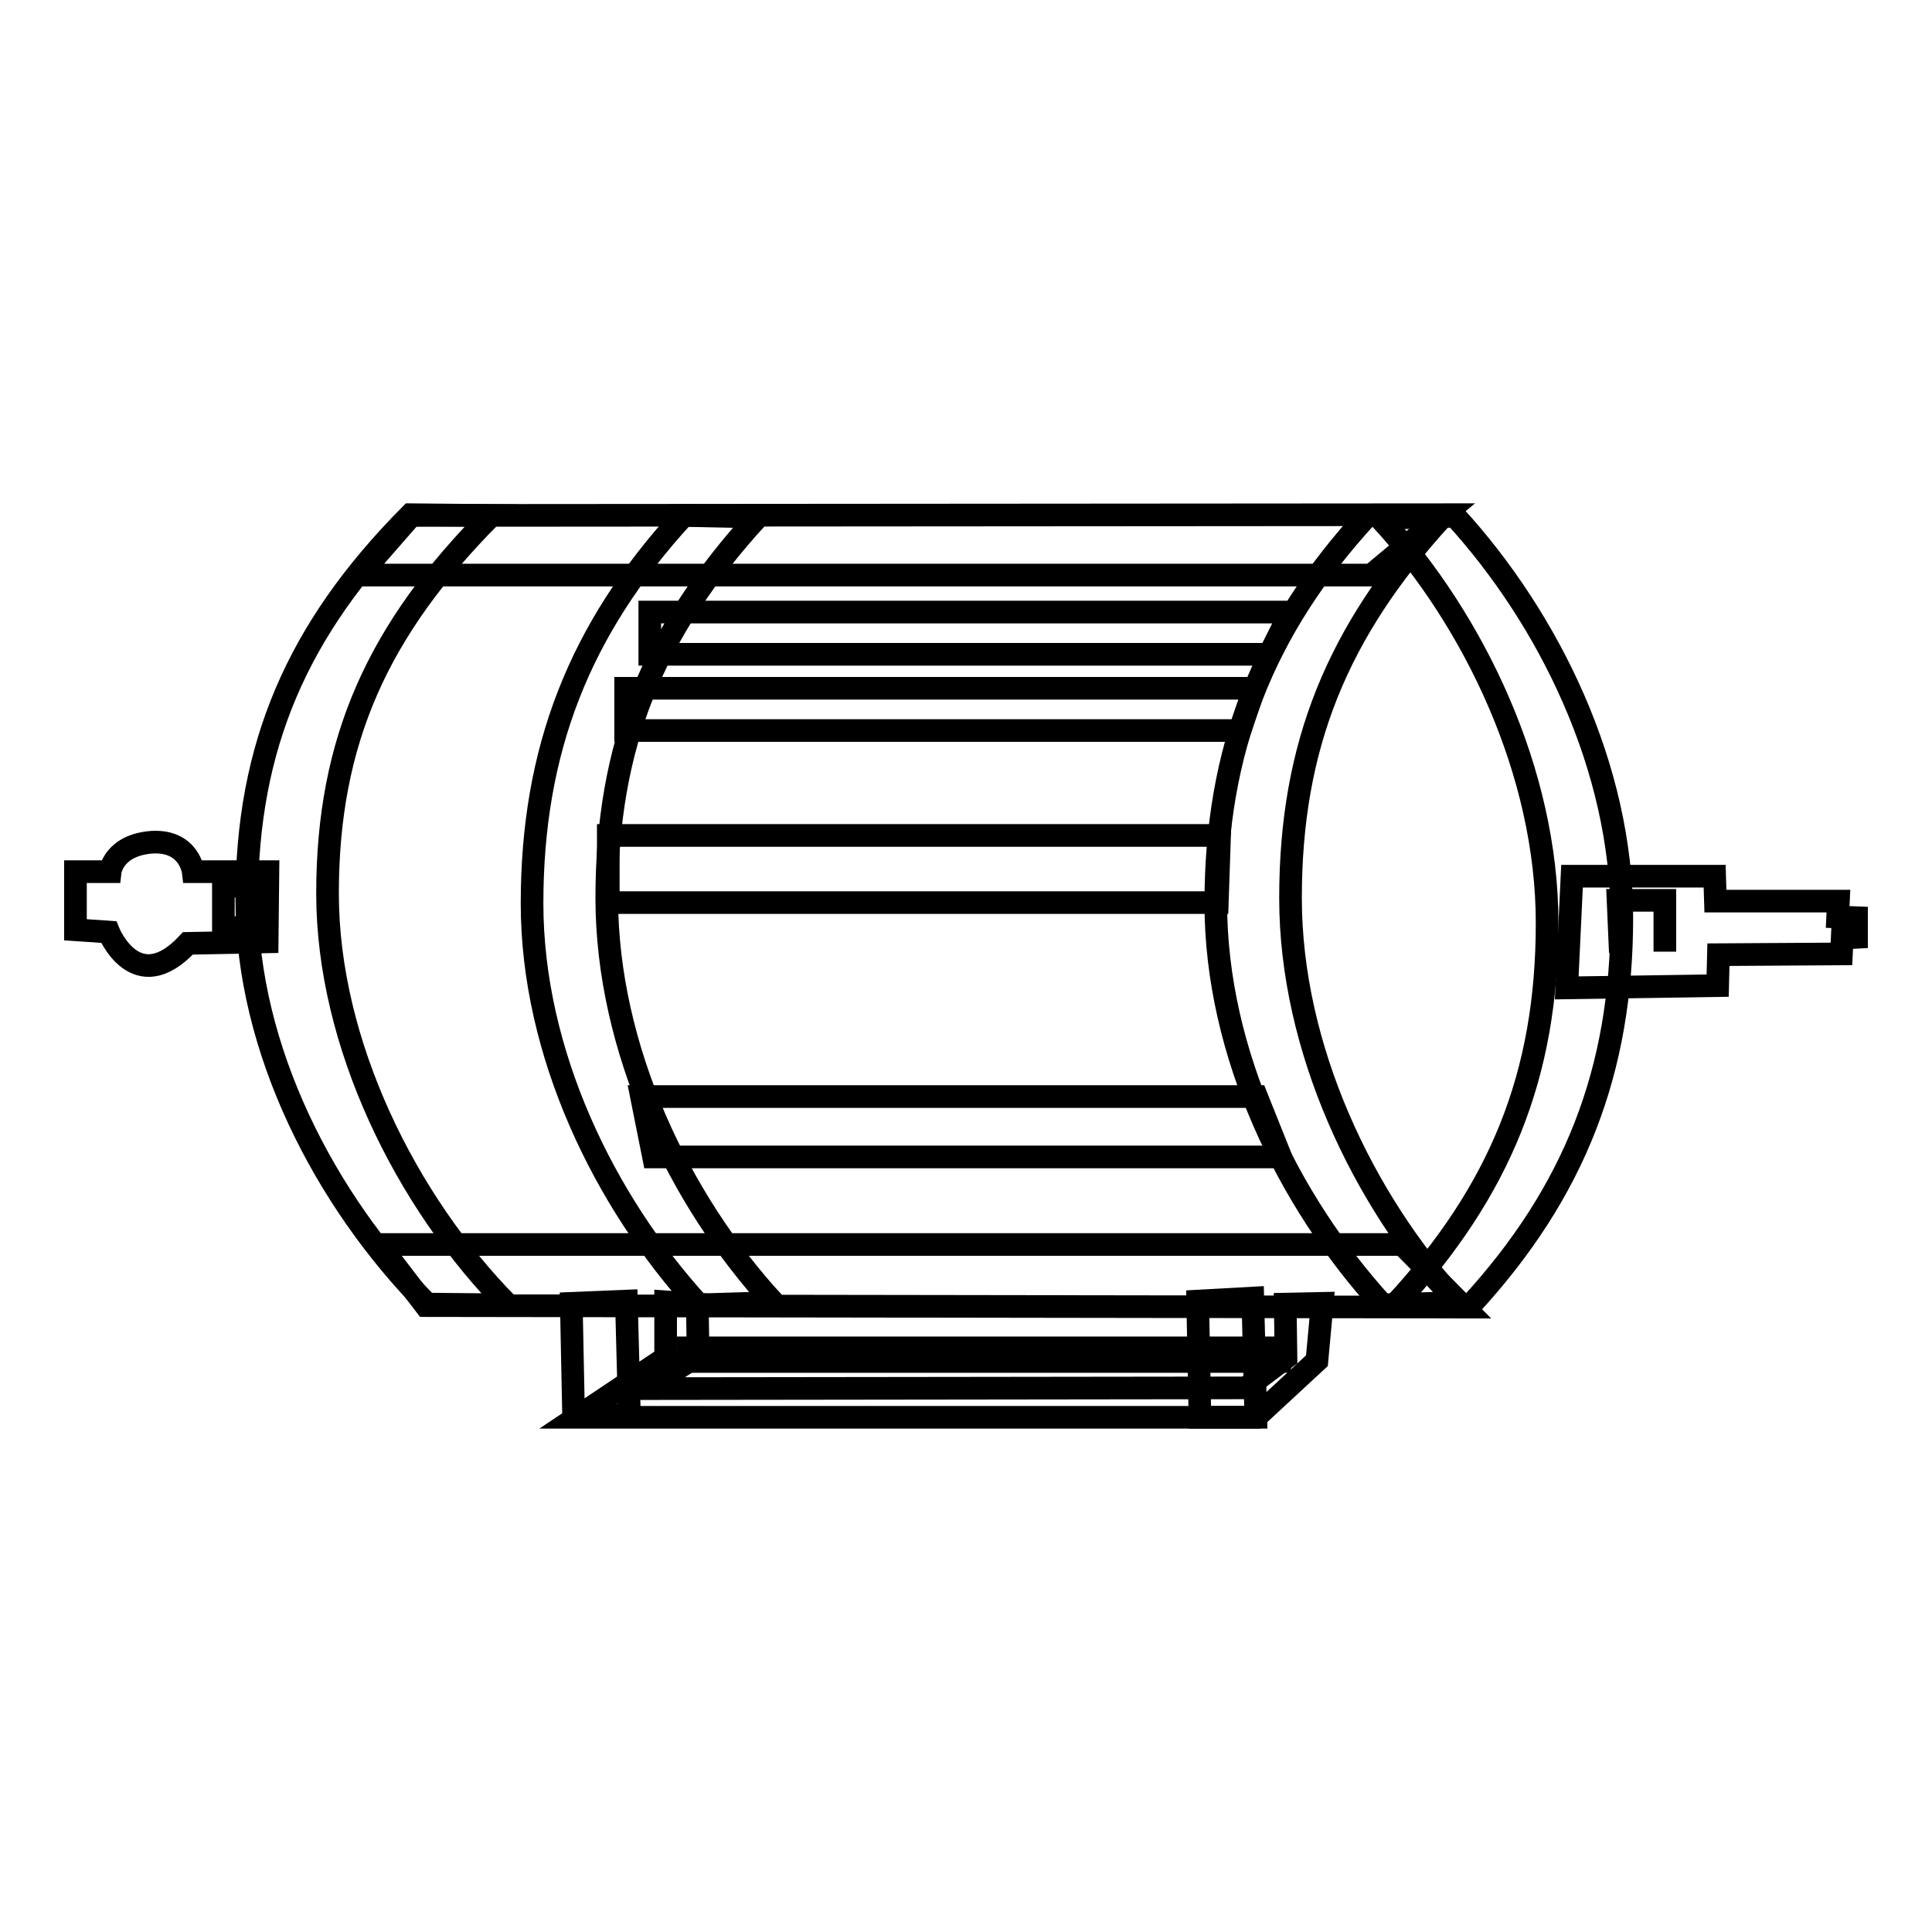 <?xml version="1.0" encoding="utf-8"?>
<!-- Svg Vector Icons : http://www.onlinewebfonts.com/icon -->
<!DOCTYPE svg PUBLIC "-//W3C//DTD SVG 1.1//EN" "http://www.w3.org/Graphics/SVG/1.1/DTD/svg11.dtd">
<svg version="1.1" xmlns="http://www.w3.org/2000/svg" xmlns:xlink="http://www.w3.org/1999/xlink" x="0px" y="0px" viewBox="0 0 256 256" enable-background="new 0 0 256 256" xml:space="preserve">
<g><g><path stroke-width="3" fill-opacity="0" stroke="#000000"  d="M168.2,86.7H86.1v-5.6H171L168.2,86.7z"/><path stroke-width="3" fill-opacity="0" stroke="#000000"  d="M164.3,96.8H82.9v-5.6h83.3L164.3,96.8z"/><path stroke-width="3" fill-opacity="0" stroke="#000000"  d="M161.3,119.6H80.6v-8.9h81L161.3,119.6z"/><path stroke-width="3" fill-opacity="0" stroke="#000000"  d="M169.7,153.3H86.6l-1.6-8h81.5L169.7,153.3z"/><path stroke-width="3" fill-opacity="0" stroke="#000000"  d="M208.3,116.1h18.9l0.1,3.3h16.3l-0.1,2.1l2.5,0.1v2.6l-1.9,0.1l-0.1,2.1l-16.3,0.1l-0.1,4.1l-20,0.3L208.3,116.1z M220.6,126.1v-6.8h-6.2l0.3,6.9 M221.5,126.1L221.5,126.1L221.5,126.1"/><path stroke-width="3" fill-opacity="0" stroke="#000000"  d="M35.4,124.8L24.9,125c-6.9,7.4-10.5-1.5-10.5-1.5l-4.4-0.3v-7.7h4.6c0,0,0.4-3.5,5.5-3.9c5-0.3,5.5,3.9,5.5,3.9h9.9L35.4,124.8L35.4,124.8z M35.1,117.5l-5.5-0.1v5.6l5.6-0.3L35.1,117.5z"/><path stroke-width="3" fill-opacity="0" stroke="#000000"  d="M100.4,68.5C86.5,83.7,80.4,98.8,80.4,119c0,19.9,9.6,40,22.1,53.6l-9.9,0.3c-12.5-13.7-22.1-33.3-22.1-53.2c0-20.2,6.2-36.3,20.1-51.4L100.4,68.5z"/><path stroke-width="3" fill-opacity="0" stroke="#000000"  d="M65.1,68.3c-15,15.1-21.7,29.8-21.7,50.1c0,19.9,10.4,40.8,23.9,54.5l-10.7-0.1c-13.5-13.7-23.9-33.7-23.9-53.6c0-20.2,6.6-35.8,21.7-51L65.1,68.3z"/><path stroke-width="3" fill-opacity="0" stroke="#000000"  d="M92.4,172.8l0.1,6.8l-6.9,4.4l79.5-0.1l5.3-4l-0.1-7.1l4.9-0.1l-0.7,7.6l-8.1,7.5h-90l11.8-7.9v-7.4L92.4,172.8z"/><path stroke-width="3" fill-opacity="0" stroke="#000000"  d="M166,172l0.4,15.8h-7.4l-0.3-15.4L166,172z"/><path stroke-width="3" fill-opacity="0" stroke="#000000"  d="M91.2,178.6H170l-0.3,1.8H91.2V178.6z"/><path stroke-width="3" fill-opacity="0" stroke="#000000"  d="M83,172.4l0.4,15.1h-7.4l-0.3-14.8L83,172.4z"/><path stroke-width="3" fill-opacity="0" stroke="#000000"  d="M50.2,164.9l135.6,0l8.2,8.3L56.4,173L50.2,164.9z"/><path stroke-width="3" fill-opacity="0" stroke="#000000"  d="M54.5,68.3l136.8-0.1l-9.6,8H47.6L54.5,68.3z"/><path stroke-width="3" fill-opacity="0" stroke="#000000"  d="M191.1,68.5C177.2,83.7,171,98.8,171,119c0,19.9,9.6,40,22.1,53.6l-9.9,0.3c-12.5-13.7-22.1-33.3-22.1-53.2c0-20.2,6.2-36.3,20.1-51.4L191.1,68.5z"/><path stroke-width="3" fill-opacity="0" stroke="#000000"  d="M184.9,172.8c13.9-15.1,20.1-30.3,20.1-50.5c0-19.9-9.6-40-22.1-53.6l9.9-0.3c12.5,13.7,22.1,33.3,22.1,53.2c0,20.2-6.2,36.3-20.1,51.4L184.9,172.8z"/></g></g>
</svg>